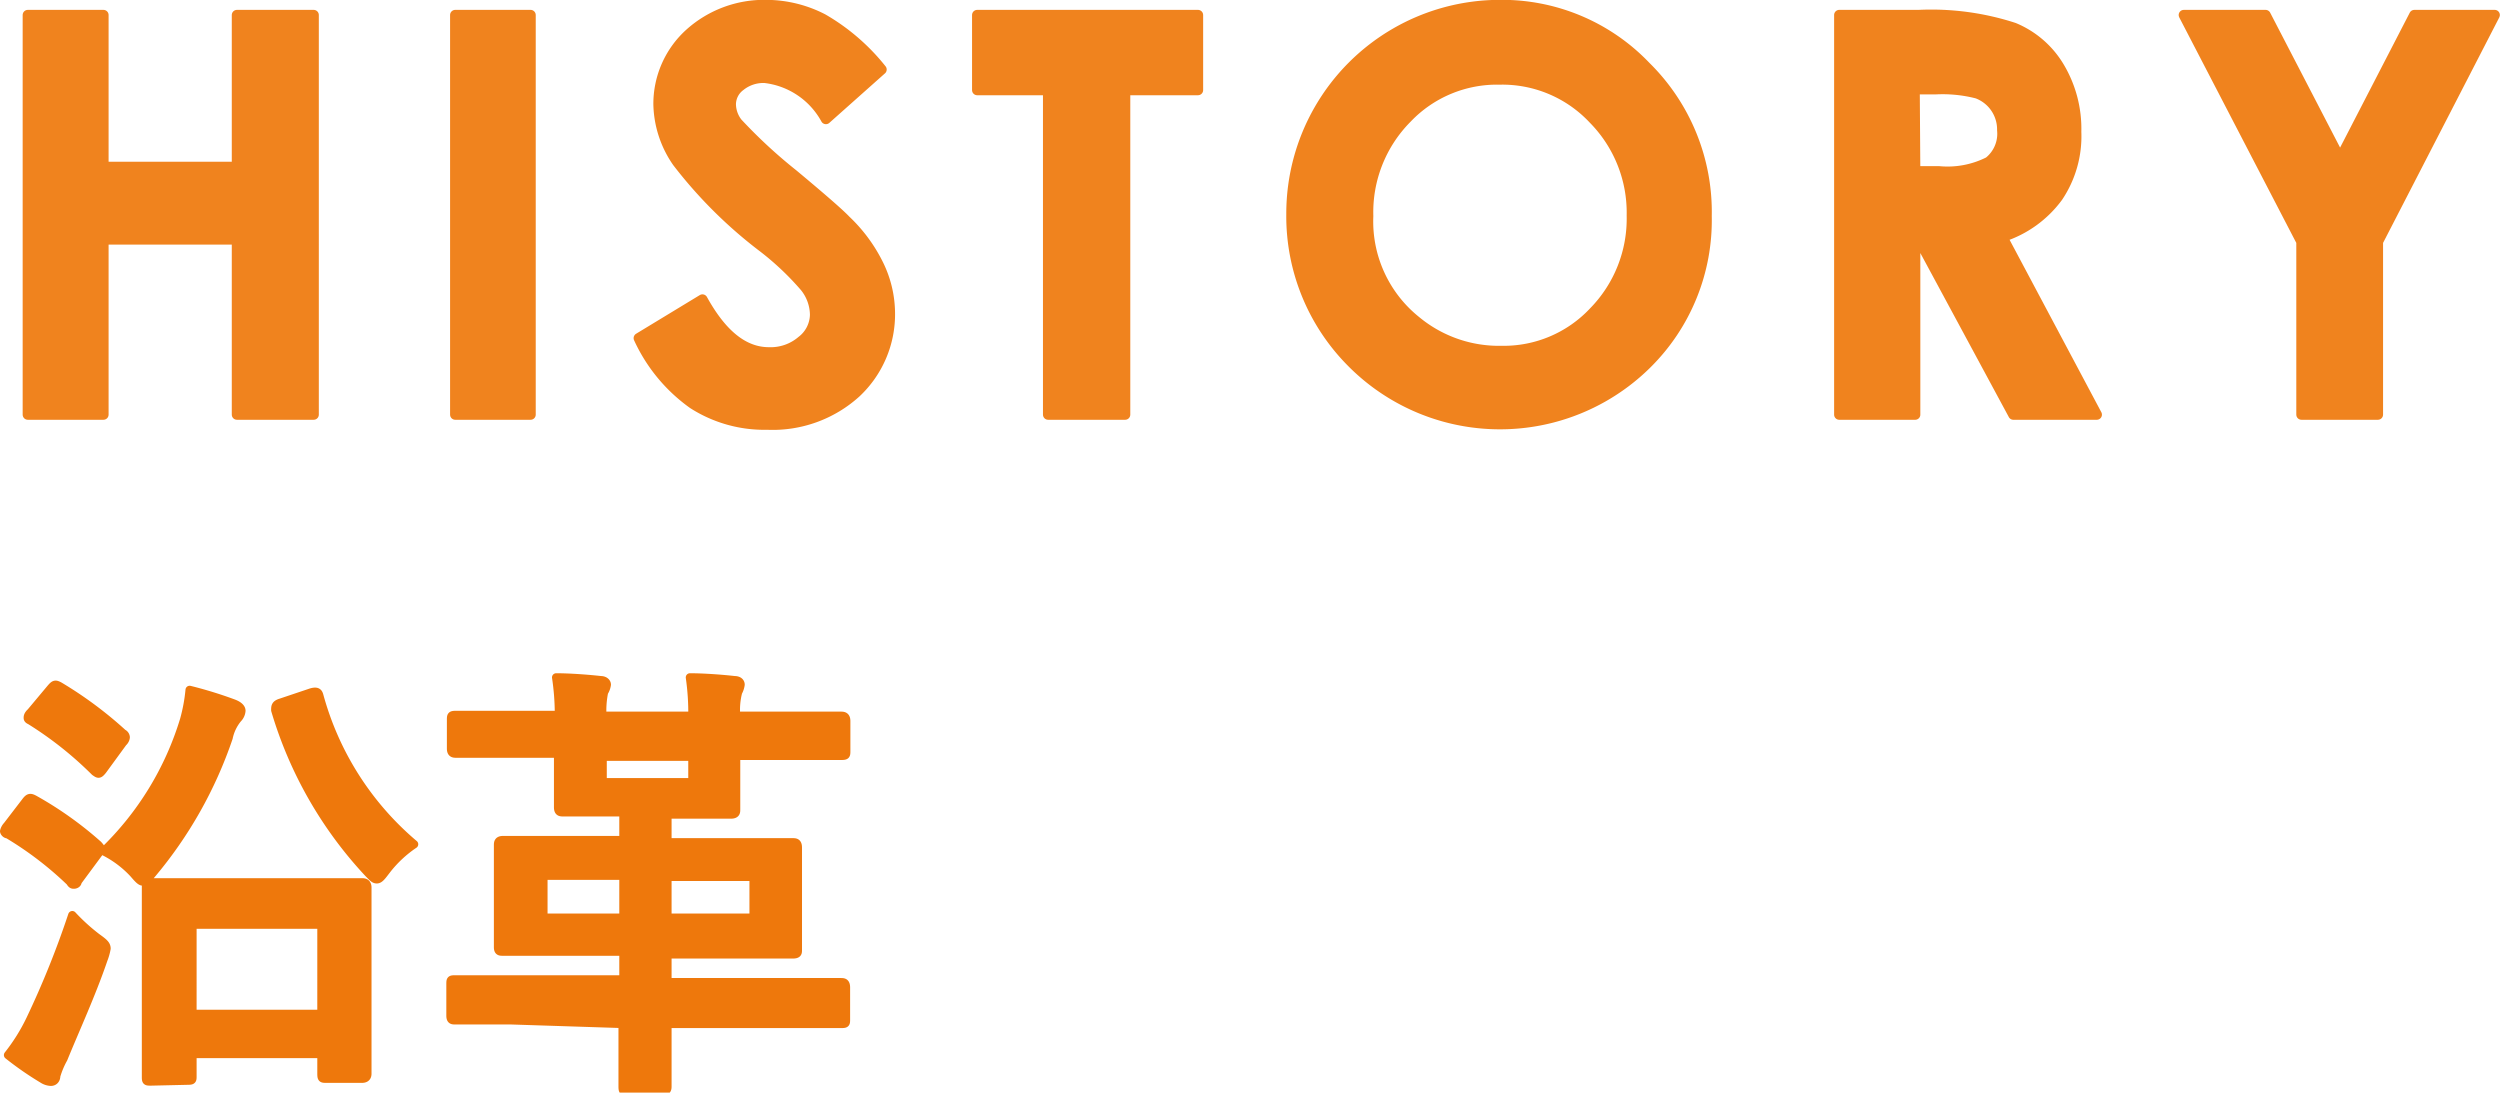 <svg xmlns="http://www.w3.org/2000/svg" viewBox="0 0 89.9 39.29"><defs><style>.cls-1{fill:#f0831e;stroke:#f0831e;stroke-width:0.37px;}.cls-1,.cls-2{stroke-linecap:round;stroke-linejoin:round;}.cls-2{fill:#ee780c;stroke:#ee780c;stroke-width:0.3px;}</style></defs><g id="レイヤー_2" data-name="レイヤー 2"><g id="編集モード"><path class="cls-1" d="M1,.54H3.72V6h4.8V.54h2.76V14.91H8.52V8.61H3.72v6.3H1Z"/><path class="cls-1" d="M16.37.54h2.71V14.91H16.37Z"/><path class="cls-1" d="M31.7,2.5l-2,1.78A2.88,2.88,0,0,0,27.5,2.8a1.33,1.33,0,0,0-.88.29.83.83,0,0,0-.34.65,1.11,1.11,0,0,0,.24.68,18.25,18.25,0,0,0,2,1.85q1.56,1.3,1.89,1.65a5.59,5.59,0,0,1,1.18,1.6A4,4,0,0,1,32,11.2a3.86,3.86,0,0,1-1.22,2.92,4.46,4.46,0,0,1-3.19,1.15,4.75,4.75,0,0,1-2.67-.75,5.93,5.93,0,0,1-1.95-2.36l2.29-1.39c.7,1.27,1.49,1.9,2.39,1.9a1.72,1.72,0,0,0,1.18-.41,1.21,1.21,0,0,0,.48-.94,1.63,1.63,0,0,0-.36-1,10.15,10.15,0,0,0-1.59-1.49,16.36,16.36,0,0,1-3-3,3.77,3.77,0,0,1-.68-2.07,3.41,3.41,0,0,1,1.14-2.57A4,4,0,0,1,27.54.18a4.46,4.46,0,0,1,2.05.5A7.47,7.47,0,0,1,31.7,2.5Z"/><path class="cls-1" d="M35.14.54h7.94v2.7H40.46V14.91H37.69V3.24H35.14Z"/><path class="cls-1" d="M53.94.18a7.14,7.14,0,0,1,5.24,2.21,7.34,7.34,0,0,1,2.19,5.38,7.26,7.26,0,0,1-2.16,5.32A7.5,7.5,0,0,1,48.58,13a7.44,7.44,0,0,1-2.14-5.31A7.5,7.5,0,0,1,53.94.18Zm0,2.68a4.47,4.47,0,0,0-3.35,1.39A4.8,4.8,0,0,0,49.2,7.77a4.59,4.59,0,0,0,1.71,3.77A4.68,4.68,0,0,0,54,12.62a4.44,4.44,0,0,0,3.31-1.4,4.79,4.79,0,0,0,1.37-3.47,4.79,4.79,0,0,0-1.38-3.47A4.49,4.49,0,0,0,53.91,2.86Z"/><path class="cls-1" d="M66.14.54H69A9.6,9.6,0,0,1,72.42,1a3.42,3.42,0,0,1,1.63,1.41,4.33,4.33,0,0,1,.61,2.33A3.91,3.91,0,0,1,74,7.08a4,4,0,0,1-2,1.44l3.4,6.39h-3L69.12,8.83h-.25v6.08H66.14Zm2.73,5.62h.86a3.29,3.29,0,0,0,1.79-.34A1.29,1.29,0,0,0,72,4.68a1.38,1.38,0,0,0-.9-1.32,5,5,0,0,0-1.5-.15h-.75Z"/><path class="cls-1" d="M78.53.54h2.94l2.68,5.17L86.82.54h2.89l-4.2,8.15v6.22H82.76V8.69Z"/><path class="cls-2" d="M.92,28.83c.12-.16.17-.16.32-.08a13,13,0,0,1,2.29,1.63c.06.07.09.1.09.13a.39.39,0,0,1-.09.19l-.74,1c0,.08-.08.11-.13.11s-.08,0-.14-.1A12.37,12.37,0,0,0,.28,30C.2,30,.15,29.92.15,29.89a.45.45,0,0,1,.11-.2Zm.17,7.83A32.64,32.64,0,0,0,2.6,32.91a7,7,0,0,0,.88.8c.25.18.35.26.35.4a2.05,2.05,0,0,1-.11.39c-.43,1.26-1,2.49-1.44,3.57a3,3,0,0,0-.26.62c0,.13-.08.21-.19.21a.59.59,0,0,1-.3-.1,11.39,11.39,0,0,1-1.24-.86A6.78,6.78,0,0,0,1.09,36.66Zm.74-11.91c.13-.15.16-.15.3-.08a14.14,14.14,0,0,1,2.29,1.7.17.17,0,0,1,.1.14s0,.1-.1.19l-.73,1c-.13.16-.15.14-.28.05a13.1,13.1,0,0,0-2.32-1.84C1,25.87,1,25.84,1,25.81s0-.1.11-.2Zm4.79,1.14a6.09,6.09,0,0,0,.2-1.08,14.84,14.84,0,0,1,1.56.48c.22.08.3.18.3.27a.45.45,0,0,1-.13.28,1.59,1.59,0,0,0-.33.69,15.22,15.22,0,0,1-2.77,4.91c-.15.18-.23.26-.31.26s-.16-.08-.33-.28a3.74,3.74,0,0,0-1.08-.81A11,11,0,0,0,6.62,25.89Zm-1.19,13c-.16,0-.18,0-.18-.16s0-.58,0-3.07V34.1c0-1.57,0-2.08,0-2.18s0-.19.18-.19.61,0,2,0h3.59c1.42,0,1.94,0,2,0s.19,0,.19.19,0,.59,0,1.9V35.6c0,2.48,0,2.95,0,3s0,.19-.19.19H11.74c-.16,0-.18,0-.18-.19v-.7H6.92v.8c0,.14,0,.16-.18.16Zm1.49-2.43h4.64V33.25H6.92Zm4.27-11.56c.21-.06.26,0,.29.11a10.68,10.68,0,0,0,3.41,5.35,4.25,4.25,0,0,0-1,.94c-.16.21-.24.32-.34.32s-.16-.08-.3-.22a14.66,14.66,0,0,1-3.35-5.86c0-.13,0-.21.19-.27Z"/><path class="cls-2" d="M18.37,36.69c-1.42,0-1.9,0-2,0s-.17,0-.17-.17V35.41c0-.18,0-.19.17-.19s.58,0,2,0h4.05v-1H20.31c-1.55,0-2.11,0-2.22,0s-.18,0-.18-.16,0-.42,0-1.2V31.57c0-.77,0-1.08,0-1.17s0-.19.18-.19.67,0,2.22,0h2.11v-1h-.35c-1.3,0-1.73,0-1.82,0s-.18,0-.18-.18,0-.57,0-1.52v-.41H18.41c-1.43,0-1.91,0-2,0s-.19,0-.19-.18V25.9c0-.17,0-.19.19-.19s.58,0,2,0H20.1A9,9,0,0,0,20,24.36c.49,0,1.16.05,1.6.1.14,0,.22.08.22.16a.68.68,0,0,1-.1.27,3.3,3.3,0,0,0-.06.85H24.9a8.93,8.93,0,0,0-.09-1.38c.49,0,1.17.05,1.6.1.16,0,.22.08.22.16a.78.78,0,0,1-.09.27,2.56,2.56,0,0,0-.07.85h1.76c1.43,0,1.91,0,2,0s.2,0,.2.19V27c0,.16,0,.18-.2.18s-.57,0-2,0H26.47v.41c0,1,0,1.43,0,1.52s0,.18-.19.18-.53,0-1.81,0H24v1h2.27c1.57,0,2.13,0,2.23,0s.19,0,.19.19,0,.4,0,1.17v1.31c0,.78,0,1.1,0,1.2s0,.16-.19.16-.66,0-2.23,0H24v1h4.23c1.42,0,1.9,0,2,0s.19,0,.19.19v1.14c0,.16,0,.17-.19.17s-.58,0-2,0H24v0c0,1.49,0,2.16,0,2.24s0,.18-.17.18H22.55c-.14,0-.16,0-.16-.18s0-.75,0-2.24v0ZM22.42,33V31.49H19.54V33Zm2.48-5.79H21.67v.92H24.9Zm2.2,4.32H24V33H27.1Z"/></g></g></svg>